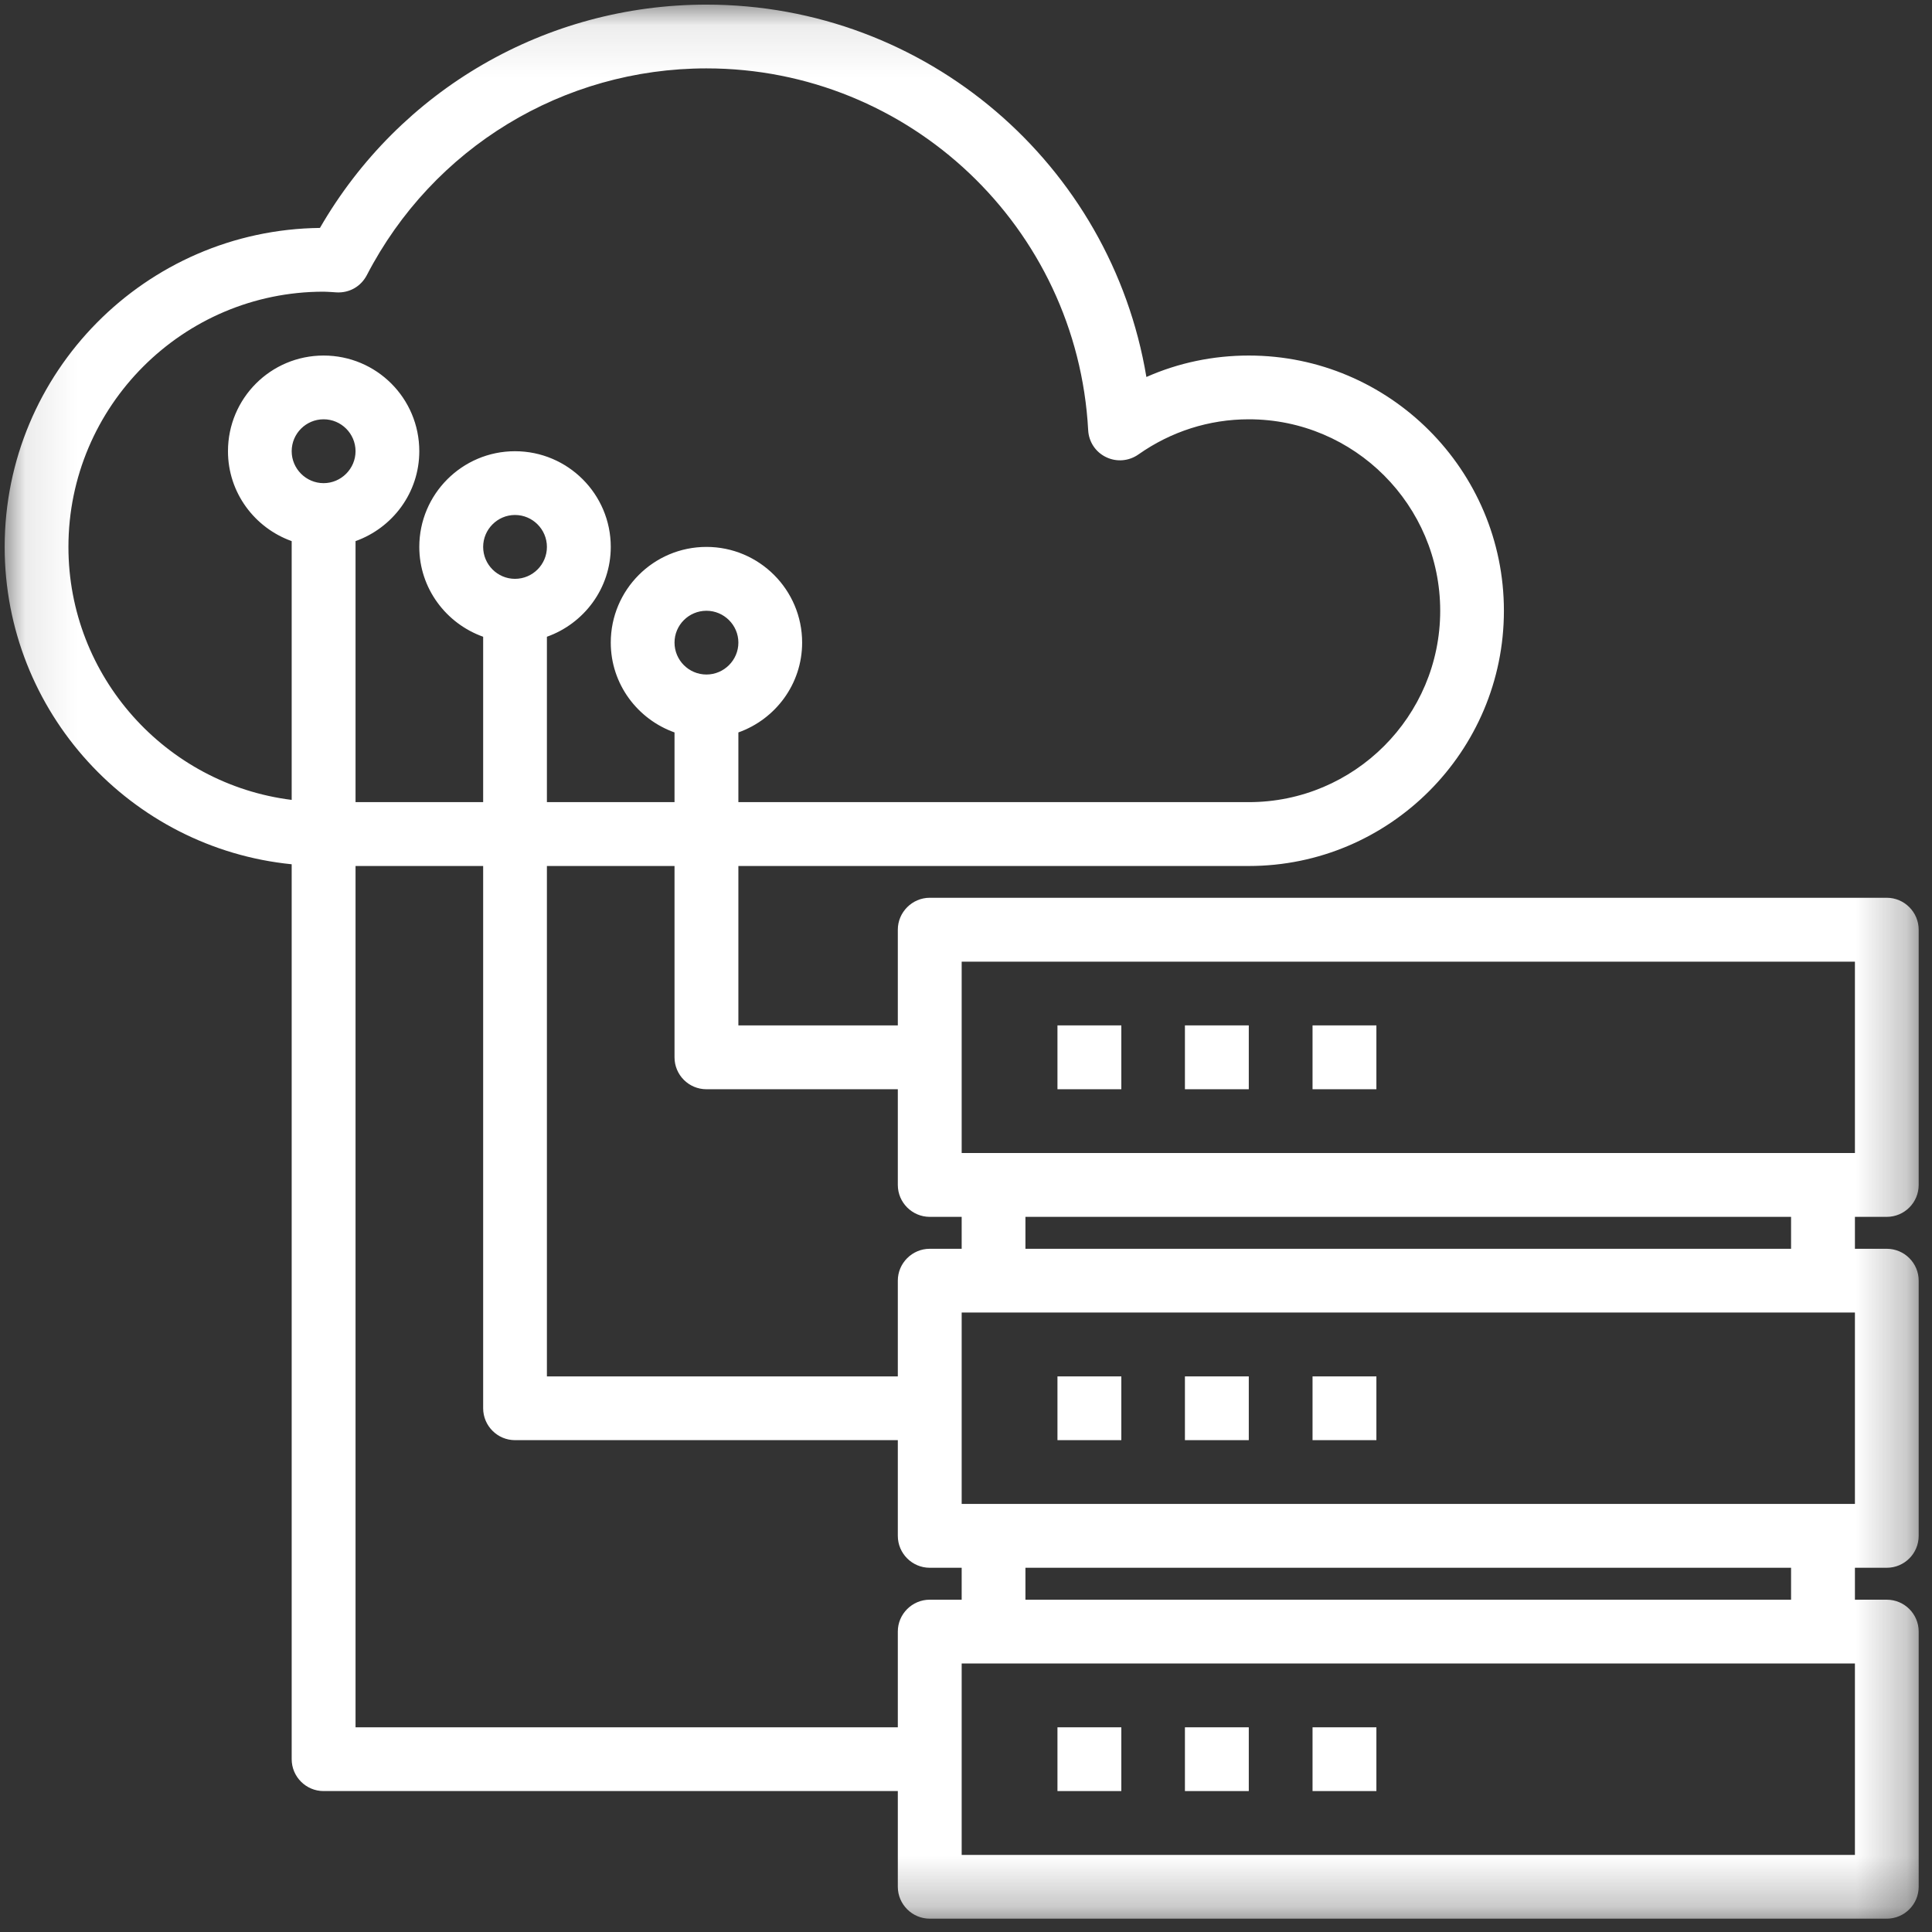 <svg xmlns="http://www.w3.org/2000/svg" width="38" height="38" viewBox="0 0 38 38" fill="none"><rect x="0" y="0" width="38" height="38" fill="#333333" stroke="none"/><mask id="mask0_16_514" style="mask-type:luminance" maskUnits="userSpaceOnUse" x="0" y="0" width="38" height="38"><path d="M0.092 0.091H37.738V37.738H0.092V0.091Z" fill="white"></path></mask><g mask="url(#mask0_16_514)"><path d="M35.228 24.562H20.169V23.934H35.228V24.562ZM36.484 29.58H18.915V25.816H36.484V29.58ZM35.228 31.464H20.169V30.836H35.228V31.464ZM36.484 36.484H18.915V32.718H36.484V36.484ZM17.659 32.09V33.974H6.993V17.033H9.503V27.698C9.503 28.045 9.785 28.326 10.129 28.326H17.659V30.208C17.659 30.555 17.942 30.836 18.287 30.836H18.915V31.464H18.287C17.942 31.464 17.659 31.745 17.659 32.09ZM5.737 8.875C5.737 8.528 6.019 8.247 6.365 8.247C6.71 8.247 6.993 8.528 6.993 8.875C6.993 9.219 6.71 9.503 6.365 9.503C6.019 9.503 5.737 9.219 5.737 8.875ZM9.503 10.757C9.503 10.412 9.785 10.129 10.129 10.129C10.476 10.129 10.757 10.412 10.757 10.757C10.757 11.103 10.476 11.385 10.129 11.385C9.785 11.385 9.503 11.103 9.503 10.757ZM13.267 12.639C13.267 12.294 13.548 12.013 13.895 12.013C14.239 12.013 14.523 12.294 14.523 12.639C14.523 12.985 14.239 13.267 13.895 13.267C13.548 13.267 13.267 12.985 13.267 12.639ZM1.346 10.757C1.346 7.99 3.598 5.737 6.365 5.737C6.416 5.737 6.465 5.742 6.518 5.744L6.622 5.751C6.877 5.763 7.098 5.633 7.214 5.414C8.514 2.904 11.077 1.345 13.895 1.345C17.887 1.345 21.187 4.471 21.403 8.46C21.415 8.691 21.549 8.892 21.755 8.991C21.961 9.091 22.203 9.071 22.392 8.938C23.033 8.487 23.782 8.247 24.563 8.247C26.639 8.247 28.327 9.937 28.327 12.013C28.327 14.089 26.639 15.777 24.563 15.777H14.523V14.406C15.251 14.147 15.777 13.456 15.777 12.639C15.777 11.601 14.933 10.757 13.895 10.757C12.855 10.757 12.013 11.601 12.013 12.639C12.013 13.456 12.54 14.147 13.267 14.406V15.777H10.757V12.524C11.485 12.265 12.013 11.574 12.013 10.757C12.013 9.719 11.169 8.875 10.129 8.875C9.091 8.875 8.247 9.719 8.247 10.757C8.247 11.574 8.776 12.265 9.503 12.524V15.777H6.993V10.643C7.721 10.383 8.247 9.692 8.247 8.875C8.247 7.834 7.406 6.993 6.365 6.993C5.325 6.993 4.484 7.834 4.484 8.875C4.484 9.692 5.01 10.383 5.737 10.643V15.733C3.264 15.425 1.346 13.31 1.346 10.757ZM13.895 21.424H17.659V23.306C17.659 23.653 17.942 23.934 18.287 23.934H18.915V24.562H18.287C17.942 24.562 17.659 24.844 17.659 25.188V27.072H10.757V17.033H13.267V20.796C13.267 21.143 13.548 21.424 13.895 21.424ZM18.915 18.915H36.484V22.678H18.915V18.915ZM37.11 23.934C37.457 23.934 37.738 23.653 37.738 23.306V18.286C37.738 17.942 37.457 17.658 37.11 17.658H18.287C17.942 17.658 17.659 17.942 17.659 18.286V20.168H14.523V17.033H24.563C27.33 17.033 29.58 14.78 29.58 12.013C29.58 9.246 27.33 6.993 24.563 6.993C23.86 6.993 23.178 7.136 22.548 7.415C21.852 3.237 18.224 0.091 13.895 0.091C10.74 0.091 7.864 1.762 6.293 4.483C2.866 4.522 0.092 7.32 0.092 10.757C0.092 14.004 2.57 16.683 5.737 16.999V34.6C5.737 34.947 6.019 35.228 6.365 35.228H17.659V37.11C17.659 37.456 17.942 37.738 18.287 37.738H37.11C37.457 37.738 37.738 37.456 37.738 37.11V32.09C37.738 31.745 37.457 31.464 37.11 31.464H36.484V30.836H37.11C37.457 30.836 37.738 30.555 37.738 30.208V25.188C37.738 24.844 37.457 24.562 37.11 24.562H36.484V23.934H37.11Z" fill="white"></path></g><path d="M22.055 20.168H20.799V21.424H22.055V20.168Z" fill="white"></path><path d="M24.562 20.168H23.306V21.424H24.562V20.168Z" fill="white"></path><path d="M27.072 20.168H25.816V21.424H27.072V20.168Z" fill="white"></path><path d="M20.799 28.326H22.055V27.072H20.799V28.326Z" fill="white"></path><path d="M23.306 28.326H24.562V27.072H23.306V28.326Z" fill="white"></path><path d="M25.816 28.326H27.072V27.072H25.816V28.326Z" fill="white"></path><path d="M20.799 35.228H22.055V33.974H20.799V35.228Z" fill="white"></path><path d="M23.306 35.228H24.562V33.974H23.306V35.228Z" fill="white"></path><path d="M25.816 35.228H27.072V33.974H25.816V35.228Z" fill="white"></path></svg>